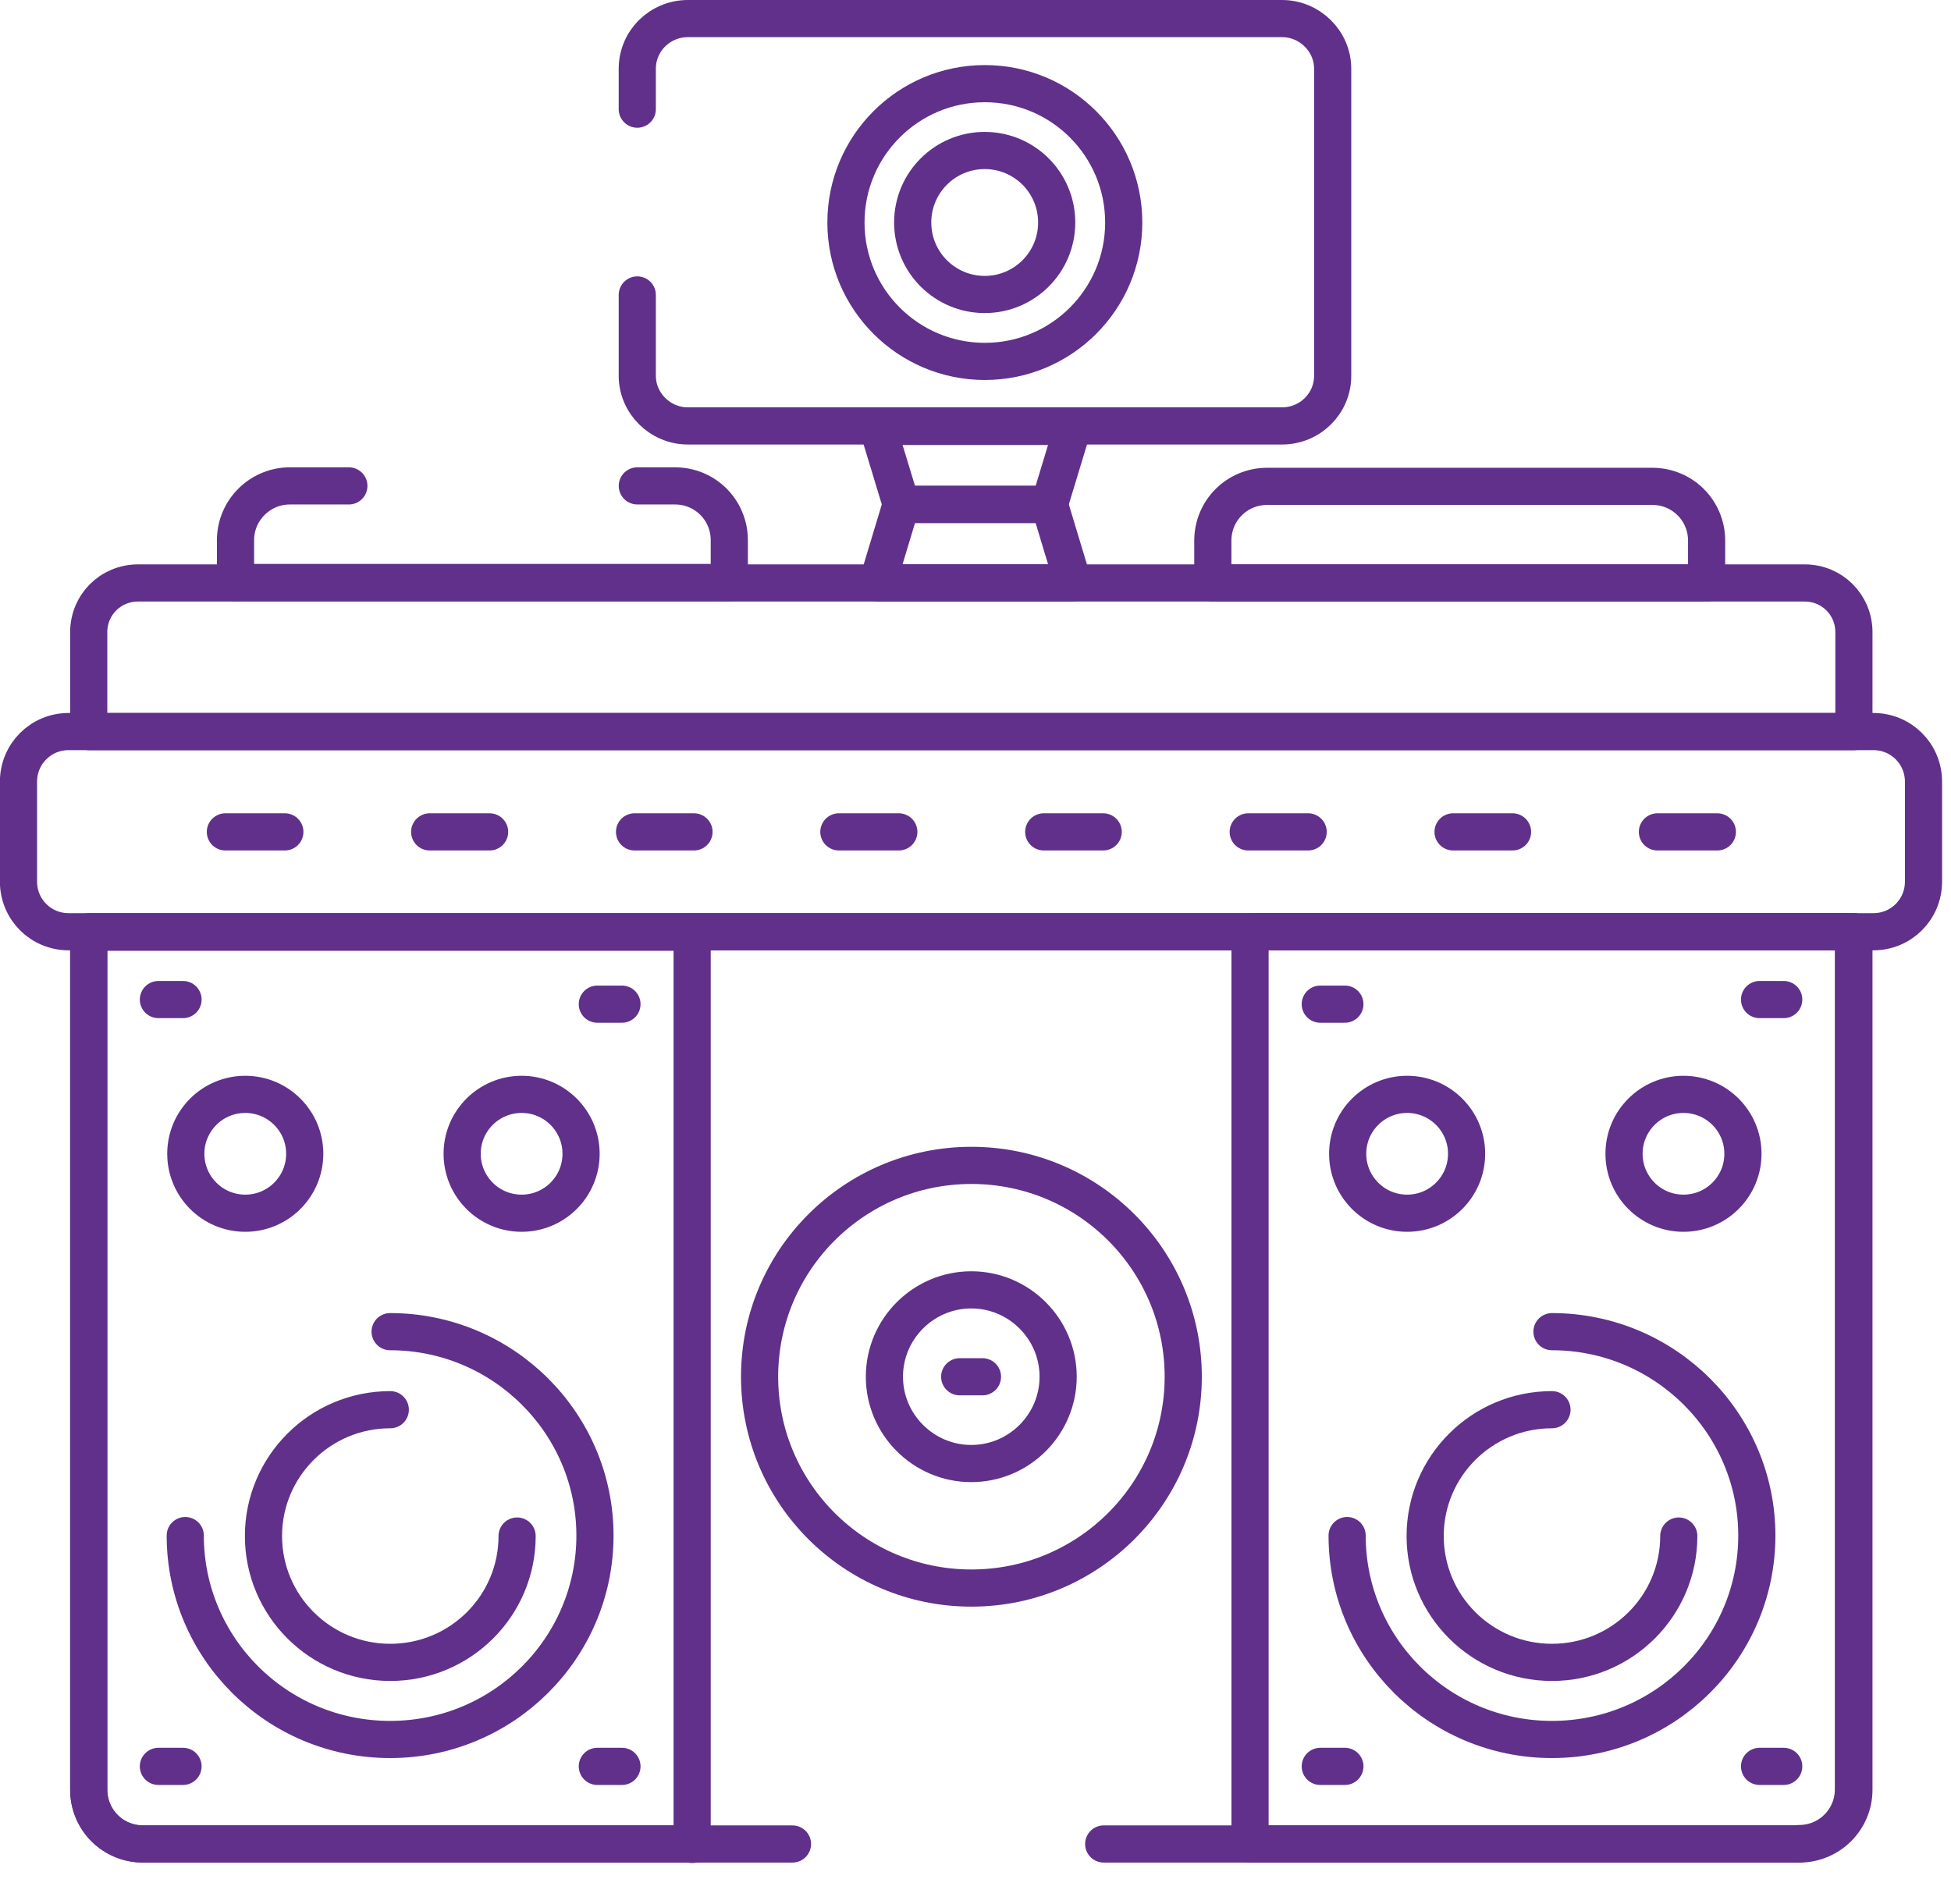 <svg width="42" height="41" viewBox="0 0 42 41" fill="none" xmlns="http://www.w3.org/2000/svg">
<path d="M17.06 39.7H3.08C2.43 39.7 1.91 39.181 1.91 38.531V20.061H39.91V38.531C39.91 39.181 39.38 39.7 38.74 39.7H23.76" stroke="#60308B" stroke-width="0.8" stroke-linecap="round" stroke-linejoin="round"/>
<path d="M40.328 20.06H1.478C0.878 20.06 0.398 19.58 0.398 18.98V16.83C0.398 16.23 0.878 15.75 1.478 15.75H40.328C40.928 15.75 41.408 16.23 41.408 16.83V18.98C41.408 19.58 40.928 20.06 40.328 20.06Z" stroke="#60308B" stroke-width="0.8" stroke-linecap="round" stroke-linejoin="round"/>
<path d="M39.91 15.751H1.91V13.611C1.91 13.021 2.38 12.551 2.97 12.551H38.85C39.44 12.551 39.91 13.021 39.91 13.611V15.751Z" stroke="#60308B" stroke-width="0.8" stroke-linecap="round" stroke-linejoin="round"/>
<path d="M13.72 10.461H14.53C15.18 10.461 15.7 10.981 15.7 11.631V12.541H5.07V11.631C5.07 10.981 5.6 10.461 6.24 10.461H7.51" stroke="#60308B" stroke-width="0.8" stroke-linecap="round" stroke-linejoin="round"/>
<path d="M36.739 12.551H26.109V11.641C26.109 10.991 26.629 10.471 27.279 10.471H35.569C36.219 10.471 36.739 10.991 36.739 11.641V12.551Z" stroke="#60308B" stroke-width="0.8" stroke-linecap="round" stroke-linejoin="round"/>
<path d="M13.719 2.35V1.48C13.719 0.88 14.209 0.4 14.809 0.4H27.599C28.199 0.4 28.689 0.89 28.689 1.48V8.09C28.689 8.69 28.199 9.17 27.599 9.17H14.809C14.209 9.17 13.719 8.68 13.719 8.09V6.35" stroke="#60308B" stroke-width="0.8" stroke-linecap="round" stroke-linejoin="round"/>
<path d="M22.591 10.86H19.401L18.891 9.18H23.101L22.591 10.86Z" stroke="#60308B" stroke-width="0.8" stroke-linecap="round" stroke-linejoin="round"/>
<path d="M22.591 10.859H19.401L18.891 12.549H23.101L22.591 10.859Z" stroke="#60308B" stroke-width="0.8" stroke-linecap="round" stroke-linejoin="round"/>
<path d="M38.73 39.7H26.91V20.061H39.9V38.52C39.9 39.17 39.38 39.691 38.73 39.691V39.7Z" stroke="#60308B" stroke-width="0.8" stroke-linecap="round" stroke-linejoin="round"/>
<path d="M14.89 39.7H3.08C2.43 39.7 1.91 39.18 1.91 38.53V20.07H14.9V39.71L14.89 39.7Z" stroke="#60308B" stroke-width="0.8" stroke-linecap="round" stroke-linejoin="round"/>
<path d="M8.398 28.67C10.828 28.67 12.808 30.64 12.808 33.06C12.808 35.48 10.838 37.45 8.398 37.45C5.958 37.45 3.988 35.48 3.988 33.06" stroke="#60308B" stroke-width="0.8" stroke-linecap="round" stroke-linejoin="round"/>
<path d="M11.132 33.07C11.132 34.57 9.912 35.79 8.402 35.79C6.892 35.79 5.672 34.57 5.672 33.07C5.672 31.57 6.892 30.35 8.402 30.35" stroke="#60308B" stroke-width="0.8" stroke-linecap="round" stroke-linejoin="round"/>
<path d="M33.41 28.67C35.84 28.67 37.82 30.64 37.82 33.06C37.82 35.48 35.85 37.45 33.41 37.45C30.97 37.45 29 35.48 29 33.06" stroke="#60308B" stroke-width="0.8" stroke-linecap="round" stroke-linejoin="round"/>
<path d="M36.14 33.07C36.14 34.57 34.92 35.79 33.41 35.79C31.9 35.79 30.68 34.57 30.68 33.07C30.68 31.57 31.9 30.35 33.41 30.35" stroke="#60308B" stroke-width="0.8" stroke-linecap="round" stroke-linejoin="round"/>
<path d="M5.28 26.12C5.987 26.12 6.56 25.547 6.56 24.84C6.56 24.134 5.987 23.561 5.28 23.561C4.573 23.561 4 24.134 4 24.84C4 25.547 4.573 26.12 5.28 26.12Z" stroke="#60308B" stroke-width="0.8" stroke-linecap="round" stroke-linejoin="round"/>
<path d="M11.229 26.12C11.936 26.12 12.509 25.547 12.509 24.84C12.509 24.134 11.936 23.561 11.229 23.561C10.522 23.561 9.949 24.134 9.949 24.84C9.949 25.547 10.522 26.12 11.229 26.12Z" stroke="#60308B" stroke-width="0.8" stroke-linecap="round" stroke-linejoin="round"/>
<path d="M30.292 26.12C30.999 26.12 31.572 25.547 31.572 24.84C31.572 24.134 30.999 23.561 30.292 23.561C29.585 23.561 29.012 24.134 29.012 24.84C29.012 25.547 29.585 26.12 30.292 26.12Z" stroke="#60308B" stroke-width="0.8" stroke-linecap="round" stroke-linejoin="round"/>
<path d="M36.241 26.12C36.948 26.12 37.521 25.547 37.521 24.84C37.521 24.134 36.948 23.561 36.241 23.561C35.534 23.561 34.961 24.134 34.961 24.84C34.961 25.547 35.534 26.12 36.241 26.12Z" stroke="#60308B" stroke-width="0.8" stroke-linecap="round" stroke-linejoin="round"/>
<path d="M28.422 21.619H28.952" stroke="#60308B" stroke-width="0.8" stroke-linecap="round" stroke-linejoin="round"/>
<path d="M20.912 34.19C23.43 34.19 25.472 32.153 25.472 29.64C25.472 27.127 23.43 25.09 20.912 25.09C18.393 25.09 16.352 27.127 16.352 29.64C16.352 32.153 18.393 34.19 20.912 34.19Z" stroke="#60308B" stroke-width="0.8" stroke-linecap="round" stroke-linejoin="round"/>
<path d="M20.909 31.509C19.879 31.509 19.039 30.669 19.039 29.64C19.039 28.61 19.879 27.77 20.909 27.77C21.939 27.77 22.779 28.61 22.779 29.64C22.779 30.669 21.939 31.509 20.909 31.509Z" stroke="#60308B" stroke-width="0.8" stroke-linecap="round" stroke-linejoin="round"/>
<path d="M20.66 29.641H21.15" stroke="#60308B" stroke-width="0.8" stroke-linecap="round" stroke-linejoin="round"/>
<path d="M4.852 17.91H6.132" stroke="#60308B" stroke-width="0.8" stroke-linecap="round" stroke-linejoin="round"/>
<path d="M9.25 17.91H10.54" stroke="#60308B" stroke-width="0.8" stroke-linecap="round" stroke-linejoin="round"/>
<path d="M13.66 17.91H14.94" stroke="#60308B" stroke-width="0.8" stroke-linecap="round" stroke-linejoin="round"/>
<path d="M18.059 17.91H19.349" stroke="#60308B" stroke-width="0.8" stroke-linecap="round" stroke-linejoin="round"/>
<path d="M22.469 17.91H23.749" stroke="#60308B" stroke-width="0.8" stroke-linecap="round" stroke-linejoin="round"/>
<path d="M26.871 17.91H28.161" stroke="#60308B" stroke-width="0.8" stroke-linecap="round" stroke-linejoin="round"/>
<path d="M31.281 17.91H32.561" stroke="#60308B" stroke-width="0.8" stroke-linecap="round" stroke-linejoin="round"/>
<path d="M35.68 17.91H36.97" stroke="#60308B" stroke-width="0.8" stroke-linecap="round" stroke-linejoin="round"/>
<path d="M21.201 7.781C22.852 7.781 24.191 6.442 24.191 4.791C24.191 3.139 22.852 1.801 21.201 1.801C19.55 1.801 18.211 3.139 18.211 4.791C18.211 6.442 19.55 7.781 21.201 7.781Z" stroke="#60308B" stroke-width="0.8" stroke-linecap="round" stroke-linejoin="round"/>
<path d="M12.859 38.029H13.389" stroke="#60308B" stroke-width="0.8" stroke-linecap="round" stroke-linejoin="round"/>
<path d="M37.879 21.52H38.399" stroke="#60308B" stroke-width="0.8" stroke-linecap="round" stroke-linejoin="round"/>
<path d="M37.879 38.029H38.399" stroke="#60308B" stroke-width="0.8" stroke-linecap="round" stroke-linejoin="round"/>
<path d="M12.859 21.619H13.389" stroke="#60308B" stroke-width="0.8" stroke-linecap="round" stroke-linejoin="round"/>
<path d="M3.41 21.52H3.94" stroke="#60308B" stroke-width="0.8" stroke-linecap="round" stroke-linejoin="round"/>
<path d="M3.41 38.029H3.94" stroke="#60308B" stroke-width="0.8" stroke-linecap="round" stroke-linejoin="round"/>
<path d="M28.422 38.029H28.952" stroke="#60308B" stroke-width="0.8" stroke-linecap="round" stroke-linejoin="round"/>
<path d="M21.198 6.34C22.055 6.34 22.748 5.646 22.748 4.79C22.748 3.934 22.055 3.24 21.198 3.24C20.342 3.24 19.648 3.934 19.648 4.79C19.648 5.646 20.342 6.34 21.198 6.34Z" stroke="#60308B" stroke-width="0.8" stroke-linecap="round" stroke-linejoin="round"/>
</svg>

